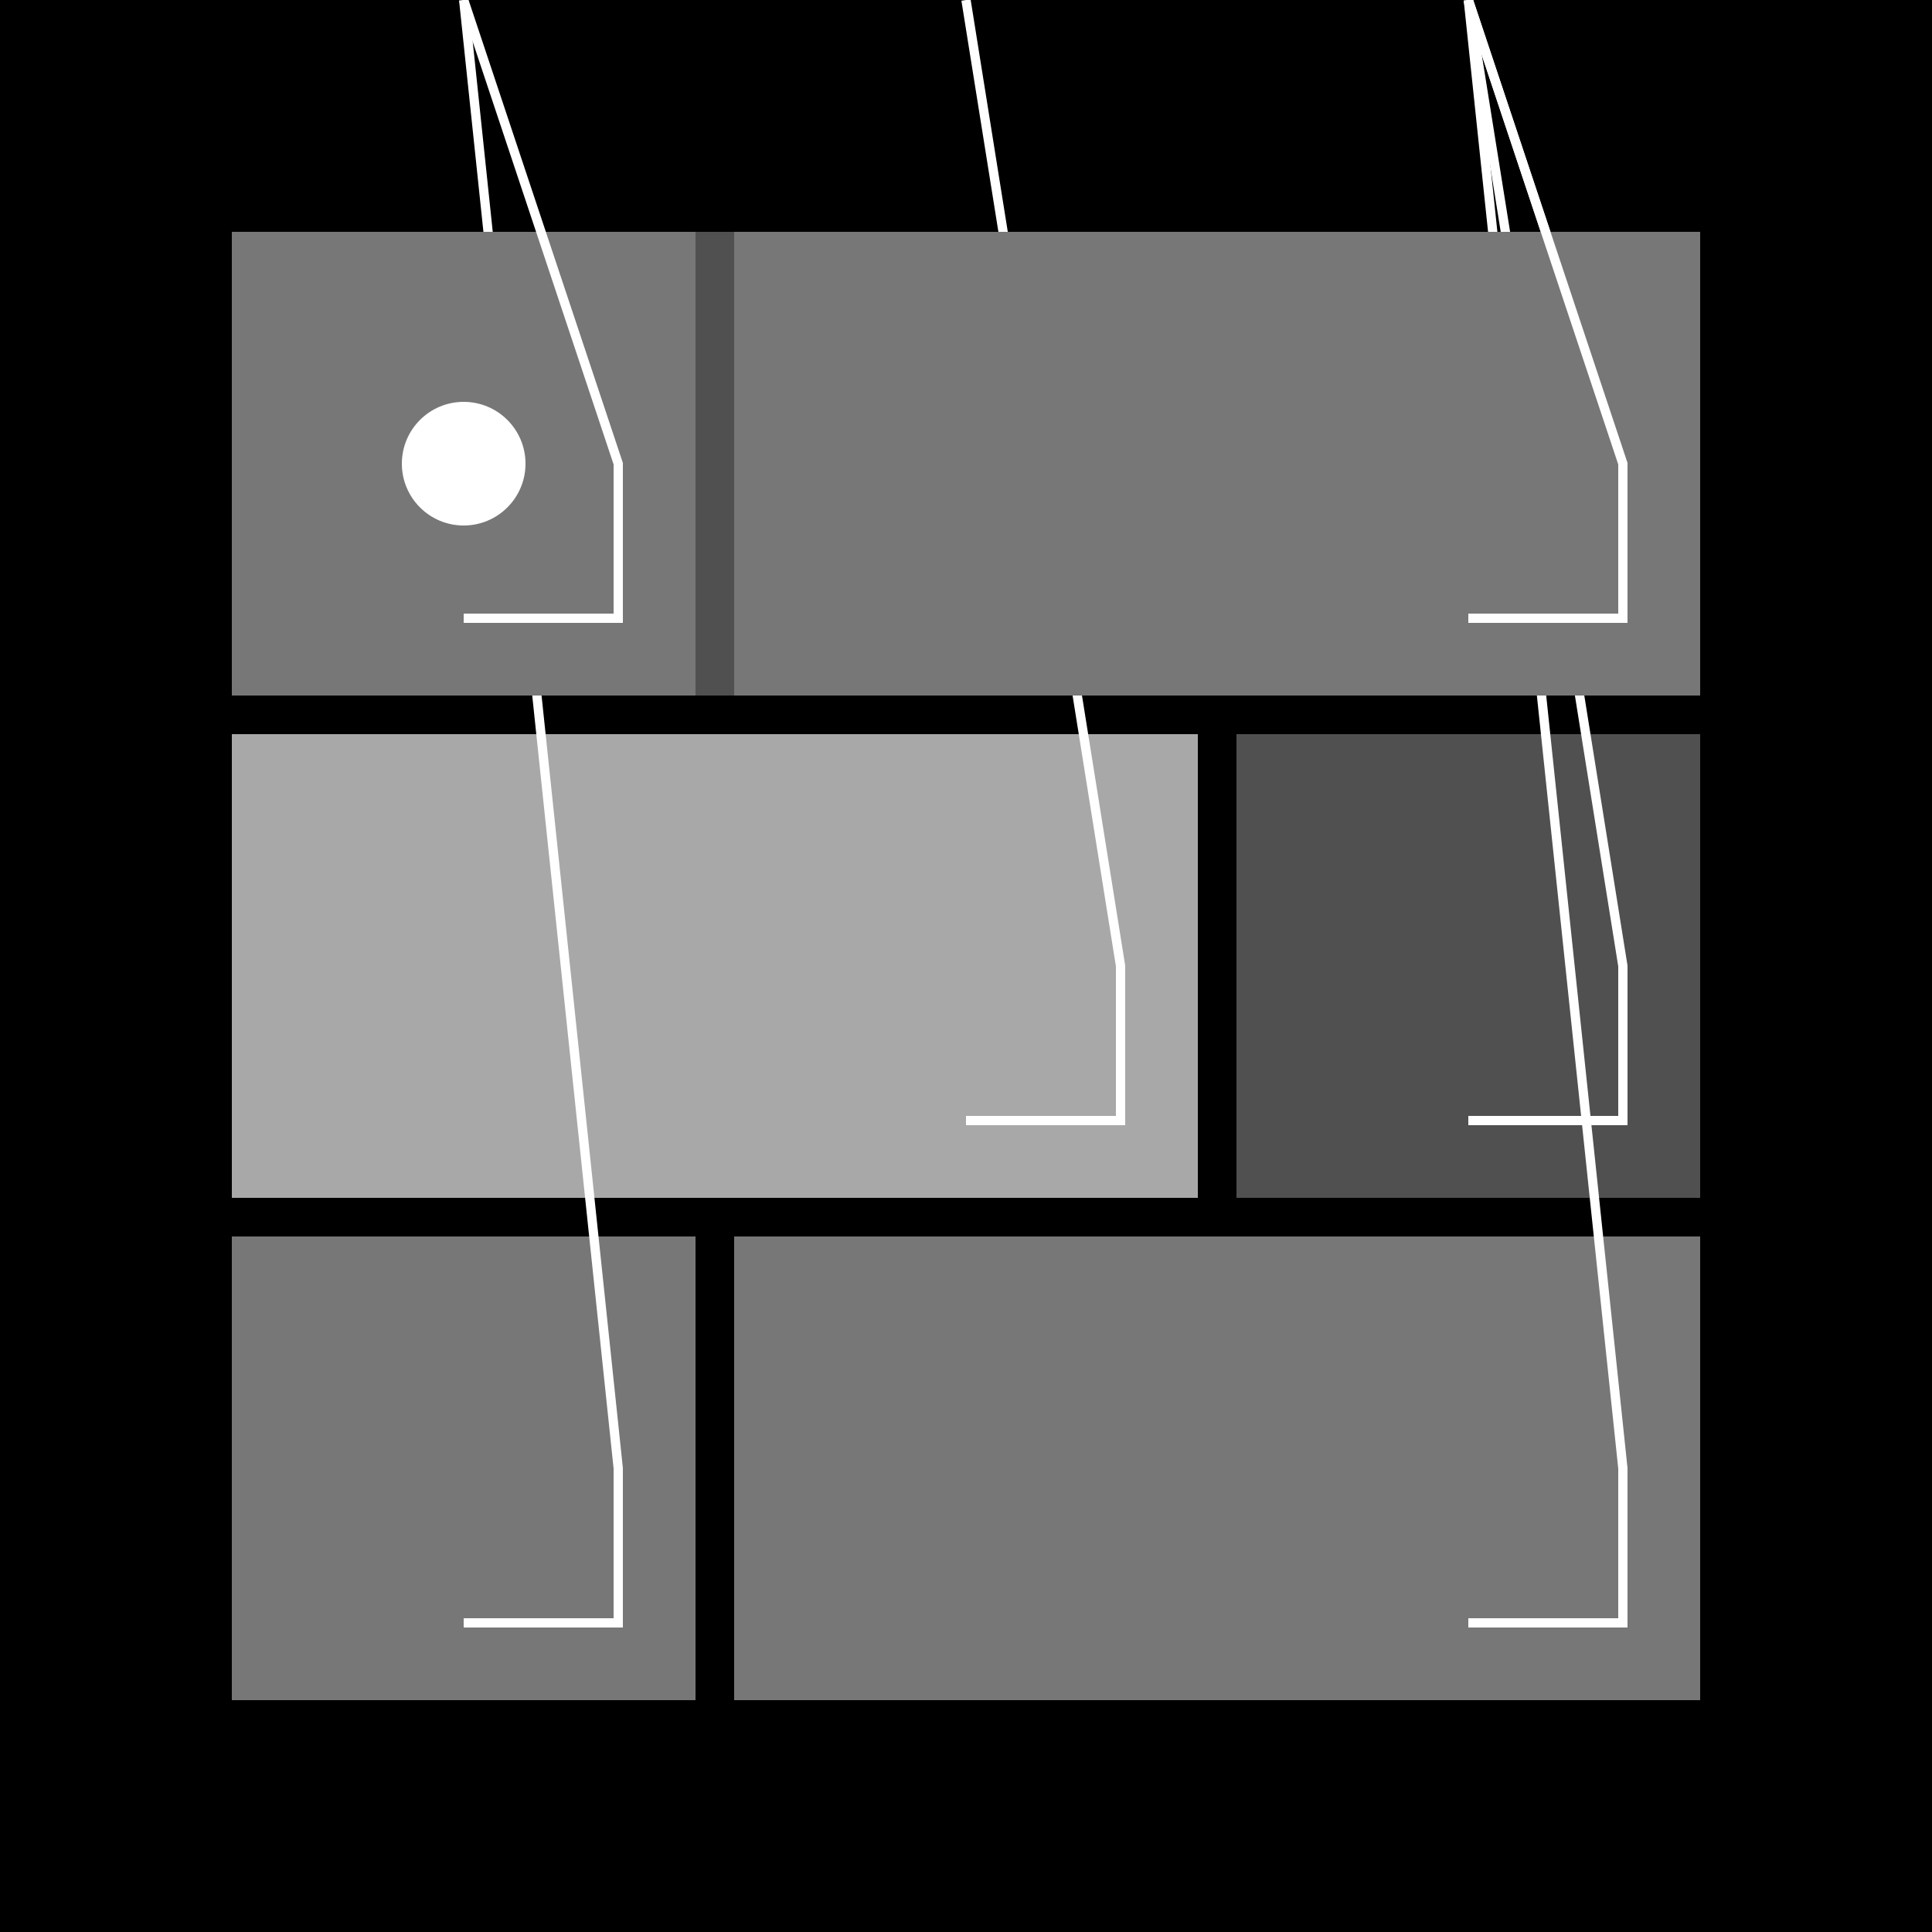 <svg viewBox="0 0 1250 1250" xmlns="http://www.w3.org/2000/svg"><rect width="1250" height="1250" fill="#000000" /><rect x="150" y="150" width="950" height="300" fill="#505050" /> <path fill="none" stroke="#ffffff" stroke-width="6"  d="M 950 400 L 1050 400 L 1050 300 L 950" /><rect x="150" y="475" width="625" height="300" fill="#A8A8A8" /> <path fill="none" stroke="#ffffff" stroke-width="6"  d="M 625 725 L 725 725 L 725 625 L 625" /><rect x="800" y="475" width="300" height="300" fill="#505050" /> <path fill="none" stroke="#ffffff" stroke-width="6"  d="M 950 725 L 1050 725 L 1050 625 L 950" /><rect x="150" y="800" width="300" height="300" fill="#777777" /> <path fill="none" stroke="#ffffff" stroke-width="6"  d="M 300 1050 L 400 1050 L 400 950 L 300" /><rect x="475" y="800" width="625" height="300" fill="#777777" /> <path fill="none" stroke="#ffffff" stroke-width="6"  d="M 950 1050 L 1050 1050 L 1050 950 L 950" /><rect x="150" y="150" width="300" height="300" fill="#777777" /> <path fill="none" stroke="#ffffff" stroke-width="6"  d="M 300 400 L 400 400 L 400 300 L 300" /><rect x="475" y="150" width="625" height="300" fill="#777777" /> <path fill="none" stroke="#ffffff" stroke-width="6"  d="M 950 400 L 1050 400 L 1050 300 L 950" /><circle cx="300" cy="300" r="40" fill="#ffffff"><animate attributeType="XML" attributeName="fill" values="#ffffff00;#ffffff00;#ffffff00;#ffffff00;#ffffff00;#ffffff;#ffffff00;#ffffff00;#ffffff00;#ffffff00;" dur="2s" repeatCount="indefinite"/></circle></svg>